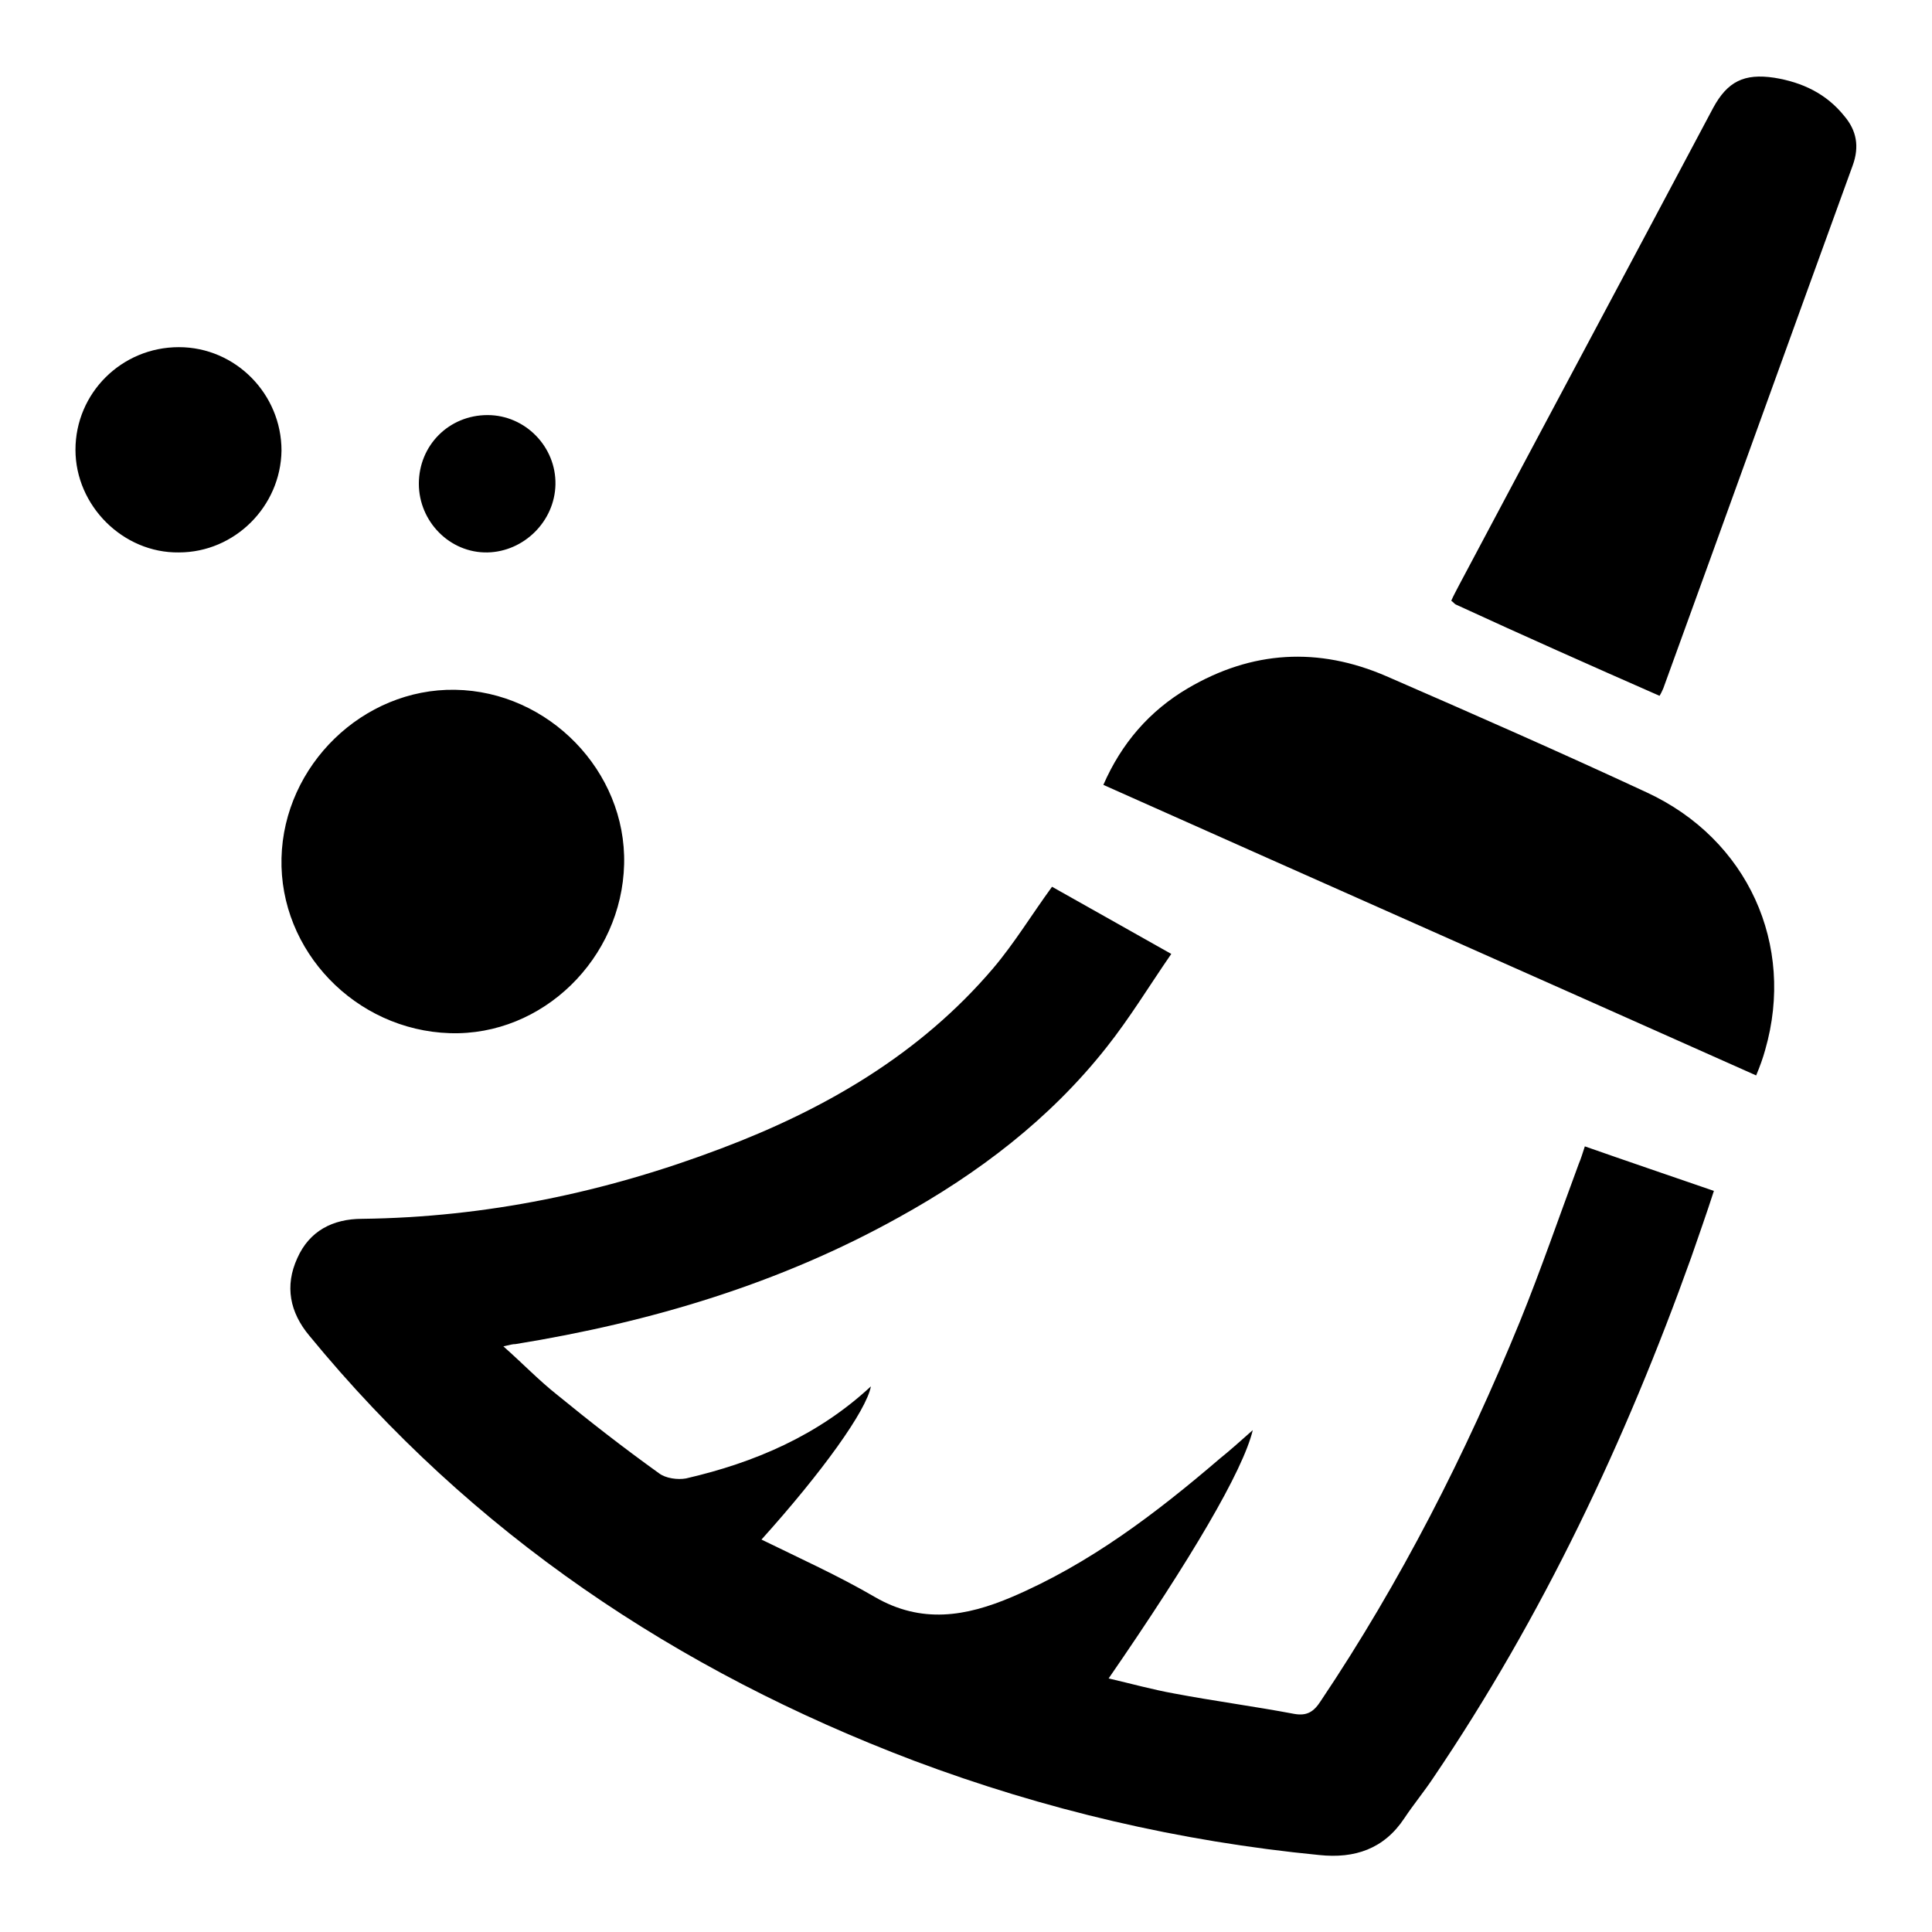 <?xml version="1.0" encoding="utf-8"?>
<!-- Svg Vector Icons : http://www.onlinewebfonts.com/icon -->
<!DOCTYPE svg PUBLIC "-//W3C//DTD SVG 1.1//EN" "http://www.w3.org/Graphics/SVG/1.1/DTD/svg11.dtd">
<svg version="1.1" xmlns="http://www.w3.org/2000/svg" xmlns:xlink="http://www.w3.org/1999/xlink" x="0px" y="0px" viewBox="0 0 256 256" enable-background="new 0 0 256 256" xml:space="preserve">
<g><g><path fill="#000000" d="M166,189.5c-1.3,5.4-8.2,17.1-19.1,32.9c3,0.7,5.9,1.5,8.7,2c5.3,1,10.6,1.7,15.9,2.7c1.7,0.3,2.6-0.3,3.5-1.7c10.6-15.8,19.2-32.7,26.4-50.3c2.8-6.9,5.2-13.9,7.8-20.9c0.3-0.7,0.5-1.4,0.8-2.3c5.7,2,11.3,3.9,17.1,5.9c-1,3.1-2,5.9-3,8.8c-8.7,24.3-19.7,47.6-34.2,69c-1.2,1.8-2.6,3.5-3.8,5.3c-2.7,4.1-6.6,5.4-11.3,4.9c-18.5-1.8-36.4-6-53.7-12.5C89.7,221.4,62.5,203.2,41,177c-2.6-3.1-3.3-6.6-1.6-10.3c1.6-3.6,4.7-5.2,8.6-5.2c16.4-0.2,32.2-3.5,47.5-9.3c13.8-5.2,26.4-12.5,36.1-23.9c2.8-3.3,5.1-7.1,7.8-10.8c5,2.8,10.1,5.7,15.8,8.9c-2.9,4.2-5.5,8.5-8.6,12.4c-7.5,9.5-17,16.7-27.5,22.5c-15.8,8.8-32.9,13.9-50.8,16.8c-0.4,0-0.7,0.1-1.6,0.3c2.6,2.3,4.7,4.5,7.1,6.4c4.4,3.6,8.9,7.1,13.5,10.4c0.9,0.7,2.5,0.9,3.6,0.7c9.1-2.1,17.5-5.7,24.5-12.2c-0.6,3.2-6.4,11.3-14.5,20.3c5.1,2.5,10.2,4.8,15,7.6c6.2,3.6,12.1,2.6,18.2,0c10.3-4.4,19.1-11.1,27.5-18.3C163.1,192.1,164.4,190.9,166,189.5z M232.7,142.5c-28.9-12.9-57.6-25.6-86.5-38.5c2.4-5.5,6.1-9.8,11.2-12.8c8.5-5,17.3-5.5,26.3-1.6c11.5,5,23.1,10.1,34.5,15.4c13.4,6.2,19.7,20.2,15.7,34.1C233.6,140.2,233.2,141.3,232.7,142.5z M219.9,92.2c-9.1-4-18.1-8-27-12.1c-0.2-0.1-0.3-0.3-0.6-0.5c0.3-0.7,0.7-1.4,1-2c11.2-21.1,22.5-42.2,33.7-63.3c1.9-3.5,4.1-4.6,8.1-4c3.7,0.6,6.9,2.1,9.3,5.1c1.6,1.9,2,4,1.1,6.5c-8.4,23.1-16.7,46.2-25.1,69.3C220.3,91.4,220.2,91.7,219.9,92.2z M82.7,114.5c-0.3,12.5-10.8,22.8-23.1,22.4C47.1,136.5,37,126,37.3,113.7c0.3-12.3,10.8-22.5,23-22.3C72.7,91.6,83,102.2,82.7,114.5z M23.7,46c7.5,0,13.6,6.2,13.6,13.7c-0.1,7.4-6.2,13.5-13.6,13.5C16.3,73.3,10,67,10,59.6C10,52.1,16.1,46,23.7,46z M55.5,64.1c0-5.1,4-9.1,9.1-9.1c5,0,9.1,4.2,9,9.2c-0.1,4.9-4.2,8.9-9,9C59.6,73.3,55.5,69.1,55.5,64.1z"/></g></g>
</svg>